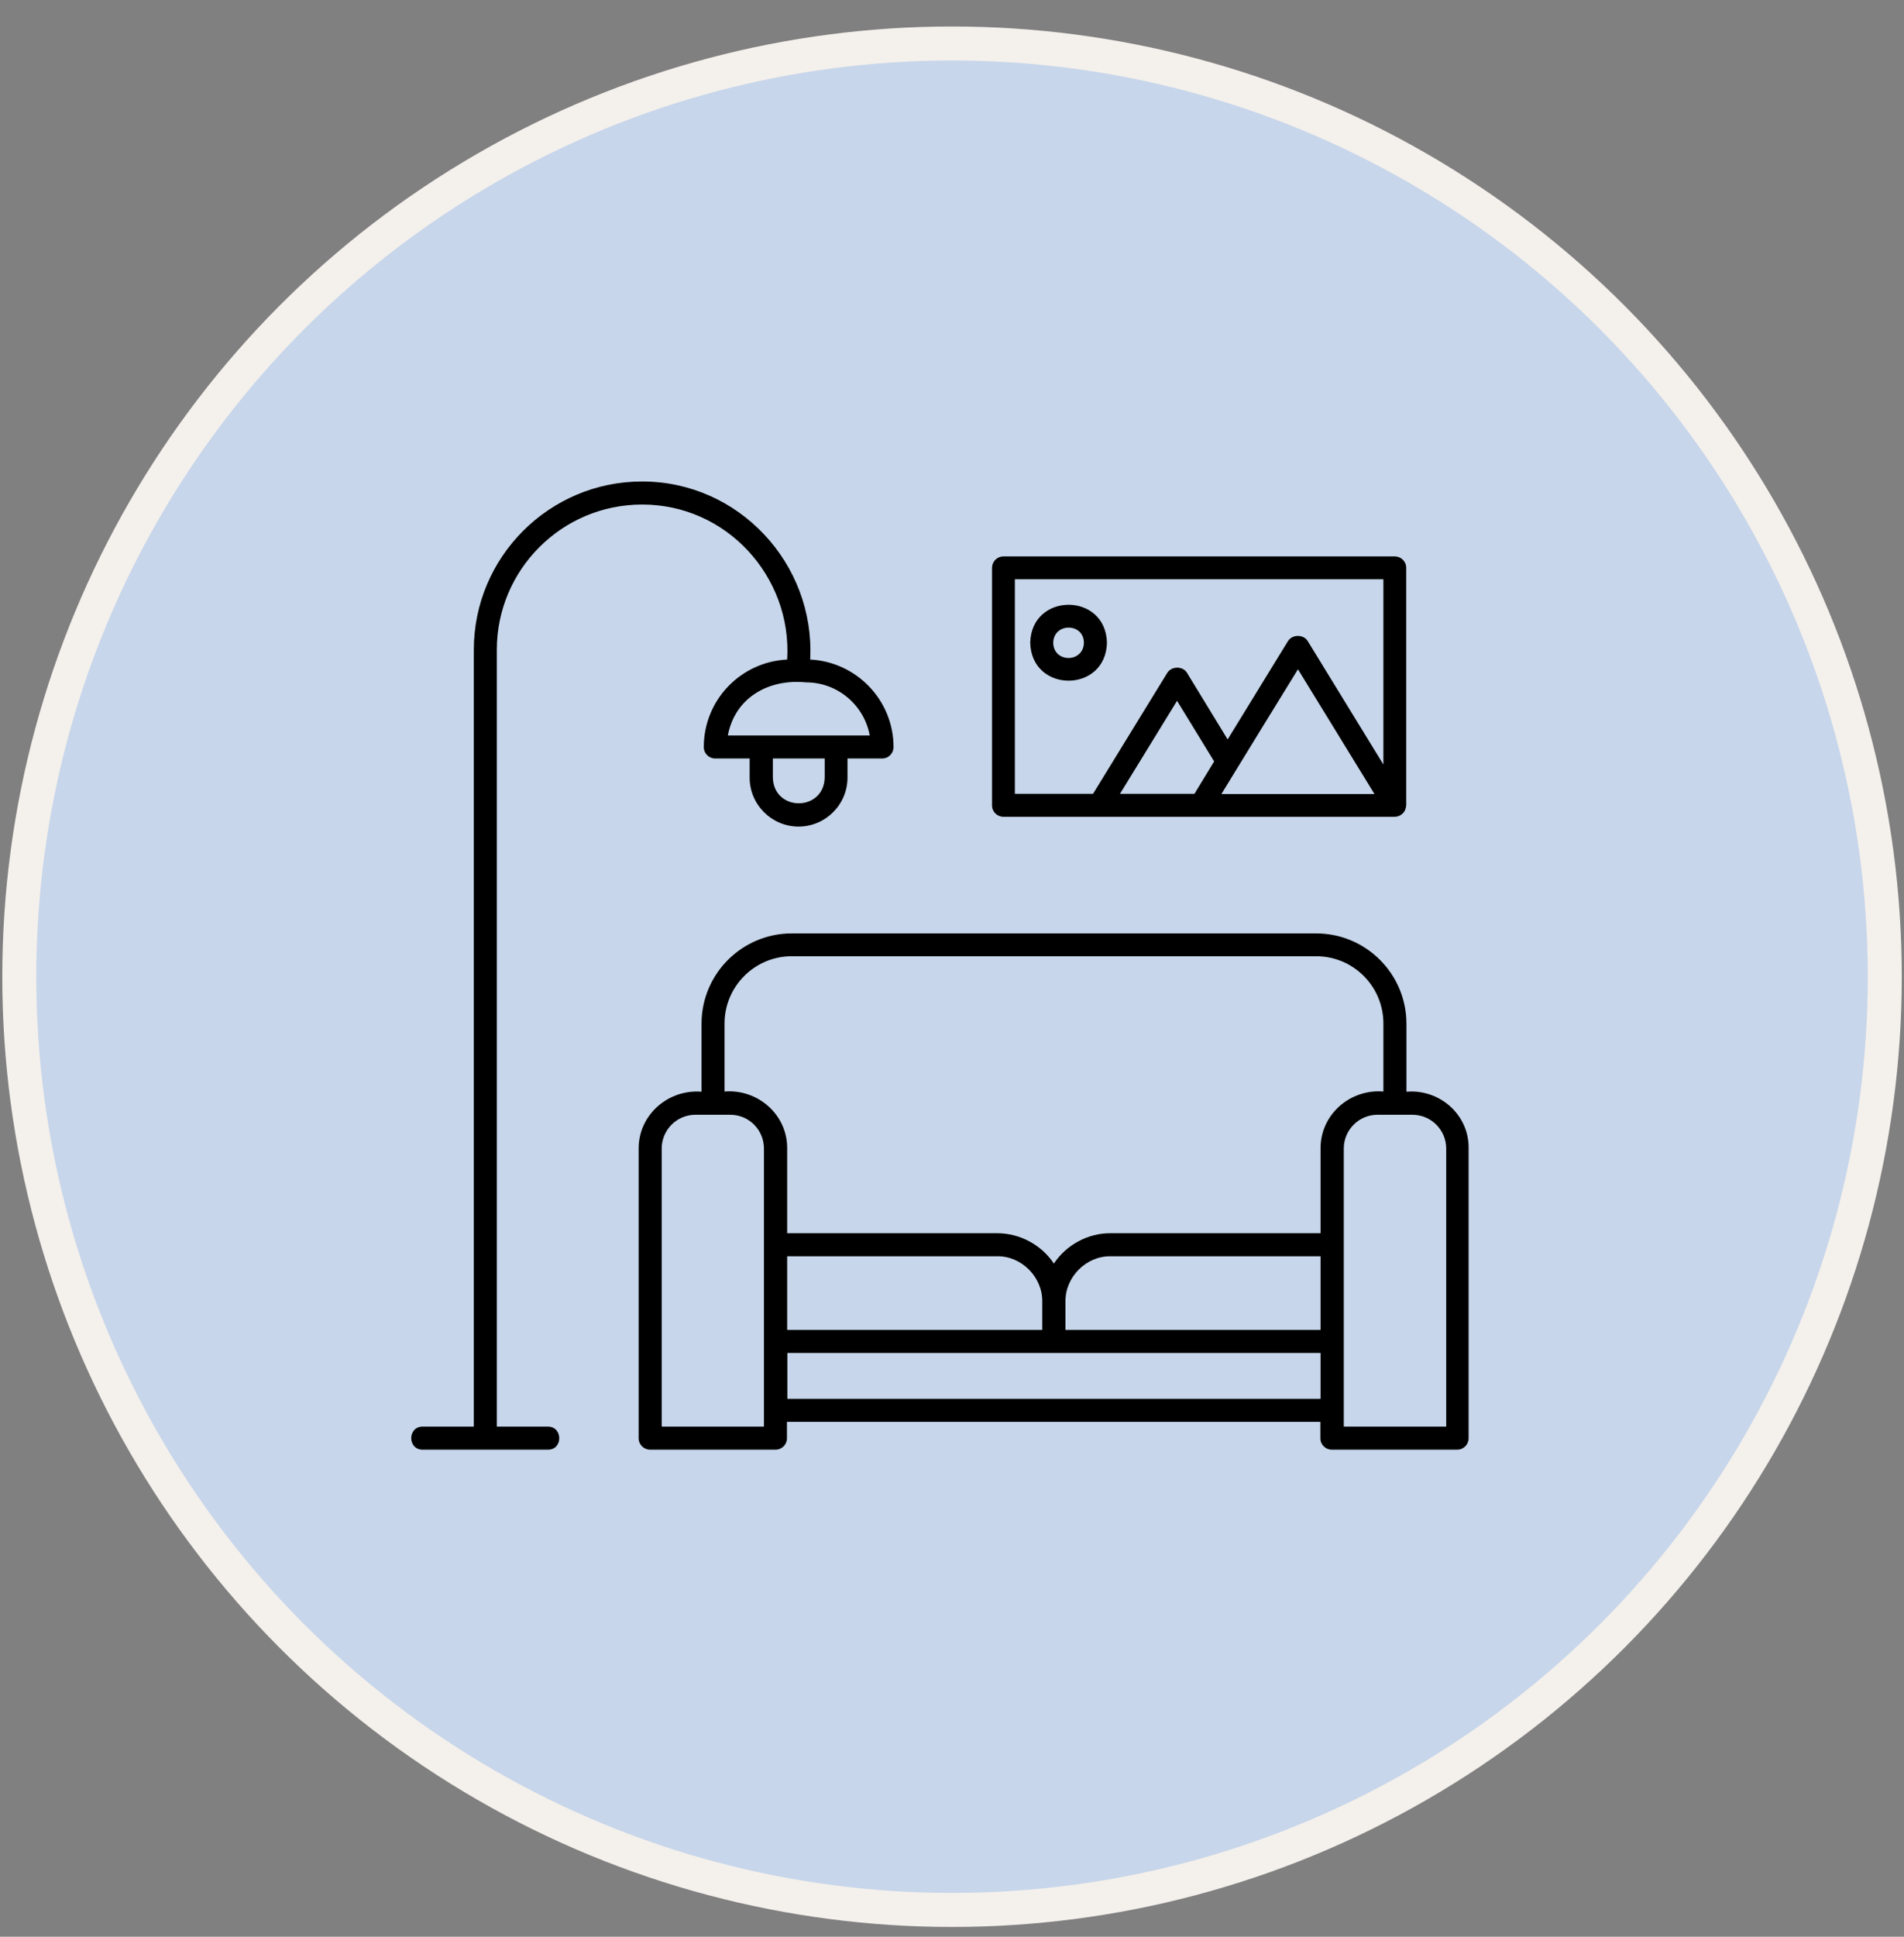 <svg width="60" height="61" viewBox="0 0 60 61" fill="none" xmlns="http://www.w3.org/2000/svg">
<rect x="0" y="0" width="60" height="61" fill="#808080" stroke="none"/>
<circle cx="30.001" cy="30.763" r="29.393" fill="#C7D6EA" stroke="#F4F0EC" stroke-width="1.072"/>
<path d="M17.271 44.933H15.656V20.466C15.656 17.943 17.708 15.891 20.231 15.891C22.878 15.884 24.962 18.146 24.806 20.773C23.342 20.845 22.178 22.047 22.178 23.53C22.178 23.733 22.342 23.89 22.538 23.89H23.623V24.491C23.623 25.341 24.316 26.034 25.165 26.034C26.015 26.034 26.707 25.341 26.707 24.491V23.89H27.799C28.001 23.89 28.158 23.727 28.158 23.53C28.158 22.054 26.988 20.845 25.531 20.773C25.688 17.747 23.27 15.159 20.231 15.165C17.31 15.165 14.931 17.544 14.931 20.466V44.933H13.317C12.84 44.933 12.84 45.659 13.317 45.659H17.271C17.741 45.659 17.741 44.94 17.271 44.933ZM25.988 24.491C25.962 25.57 24.381 25.57 24.355 24.491V23.89H25.988V24.491ZM25.4 21.492C26.4 21.492 27.237 22.217 27.407 23.165H22.936C23.159 21.975 24.217 21.374 25.4 21.492ZM44.32 34.385V32.242C44.32 30.674 43.045 29.399 41.477 29.399H24.949C23.381 29.399 22.107 30.674 22.107 32.242V34.385C21.061 34.3 20.12 35.111 20.126 36.176V45.299C20.126 45.502 20.29 45.659 20.486 45.659H24.44C24.642 45.659 24.799 45.495 24.799 45.299V44.783H41.608V45.299C41.608 45.502 41.771 45.659 41.967 45.659H45.921C46.123 45.659 46.28 45.495 46.28 45.299V36.176C46.3 35.111 45.365 34.294 44.32 34.385ZM24.08 44.933H20.852V36.176C20.852 35.588 21.329 35.111 21.91 35.111H23.015C23.603 35.111 24.074 35.588 24.074 36.176V44.933H24.08ZM41.614 44.057H24.812V42.613H41.614V44.057ZM24.806 41.888V39.568H31.426C32.19 39.555 32.857 40.228 32.844 40.992V41.888H24.806ZM41.614 41.888H33.576V40.992C33.563 40.228 34.229 39.555 34.994 39.568H41.614V41.888ZM41.614 36.176V38.842H34.994C34.288 38.836 33.602 39.208 33.21 39.797C32.818 39.208 32.138 38.842 31.426 38.842H24.806V36.169C24.812 35.104 23.878 34.294 22.832 34.379V32.235C22.832 31.072 23.78 30.118 24.949 30.118H41.477C42.647 30.118 43.594 31.066 43.594 32.235V34.379C42.542 34.294 41.608 35.104 41.614 36.176ZM45.574 44.933H42.346V36.176C42.346 35.588 42.823 35.111 43.405 35.111H44.509C45.097 35.111 45.574 35.588 45.574 36.176V44.933ZM34.883 20.243C34.844 18.649 32.504 18.649 32.465 20.243C32.504 21.838 34.844 21.838 34.883 20.243ZM33.19 20.243C33.203 19.609 34.151 19.609 34.157 20.243C34.144 20.884 33.197 20.884 33.19 20.243ZM31.622 25.726H43.954C44.045 25.726 44.137 25.687 44.202 25.622C44.274 25.556 44.306 25.458 44.313 25.36V17.884C44.313 17.682 44.15 17.525 43.954 17.525H31.622C31.419 17.525 31.262 17.688 31.262 17.884V25.367C31.262 25.57 31.426 25.726 31.622 25.726ZM37.7 24.903L37.641 25.001H35.294L37.092 22.073L38.261 23.982L37.7 24.903ZM38.49 25.008C38.83 24.452 40.523 21.688 40.902 21.08L43.313 25.008H38.49ZM31.988 18.244H43.594V24.079L41.209 20.191C41.078 19.975 40.725 19.975 40.588 20.191L38.686 23.289L37.405 21.191C37.275 20.975 36.922 20.975 36.785 21.191L34.445 25.001H31.981V18.244H31.988Z" fill="black"/>
</svg>
